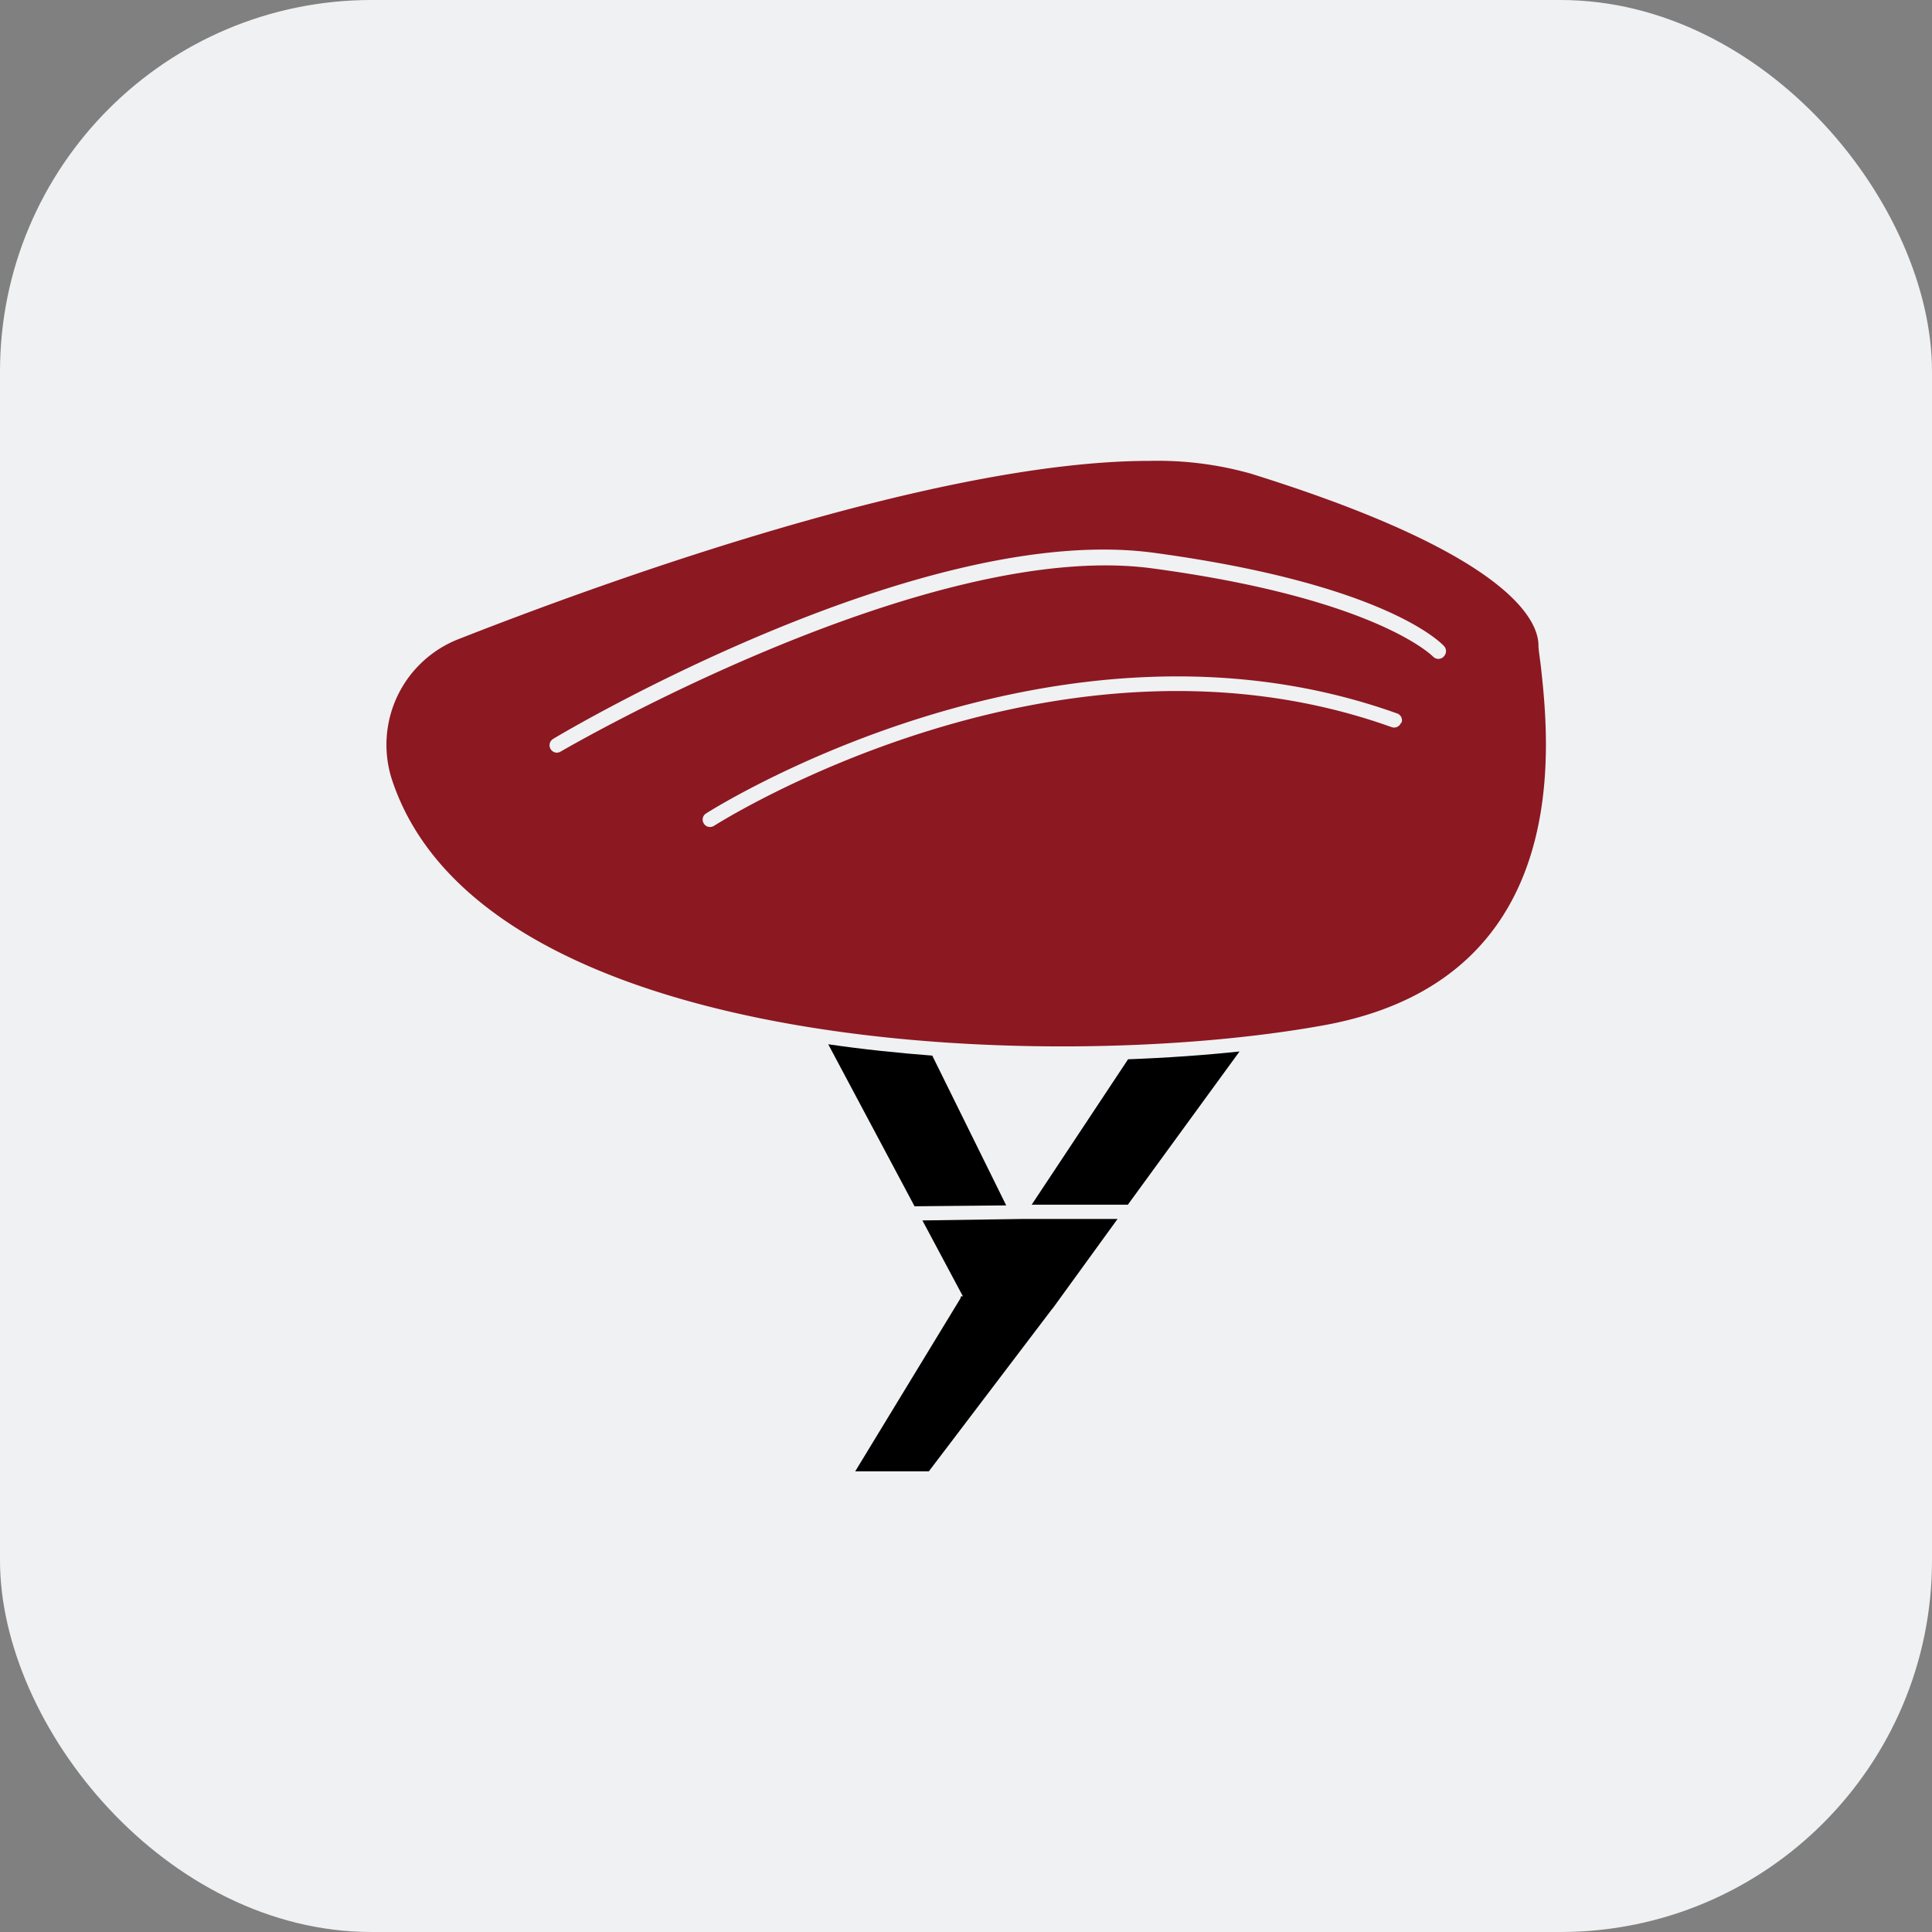 <svg xmlns="http://www.w3.org/2000/svg" width="78" height="78" viewBox="0 0 78 78">
  <rect x="0" y="0" width="78" height="78" fill="#808080" stroke="none"/>
  <g id="Group_74" data-name="Group 74" transform="translate(-239.678 -2161.678)">
    <rect id="Rectangle_34" data-name="Rectangle 34" width="78" height="78" rx="15" transform="translate(239.678 2161.678)" fill="#f0f1f2"/>
    <g id="noun_bicycle_helmet_3463884" data-name="noun_bicycle helmet_3463884" transform="translate(255.274 2180.279)">
      <path id="Path_33" data-name="Path 33" d="M54.6,61.985h3.883L62.991,55.8c-1.4.149-2.92.256-4.5.315Z" transform="translate(-28.544 -31.95)"/>
      <path id="Path_34" data-name="Path 34" d="M44.988,55.768c-1.4-.107-2.813-.256-4.2-.458l3.485,6.541,3.7-.036Z" transform="translate(-22.946 -31.751)"/>
      <path id="Path_35" data-name="Path 35" d="M57.3,23.155c0-1-1.13-3.675-11.614-6.94A13.838,13.838,0,0,0,41.6,15.7c-8.522,0-21.872,4.829-27.884,7.19A4.579,4.579,0,0,0,11,28.531c3.616,11.132,26.713,11.959,37.7,9.943,10.074-1.873,9.039-11.34,8.7-14.451C57.351,23.607,57.3,23.327,57.3,23.155Zm-5.548,3.116a.3.3,0,0,1-.381.178c-13.505-4.835-27.218,3.9-27.355,3.984a.315.315,0,0,1-.161.048.285.285,0,0,1-.25-.137.291.291,0,0,1,.089-.41c.137-.089,14.094-8.974,27.878-4.044a.291.291,0,0,1,.2.381Zm1.719-2.664a.3.3,0,0,1-.422,0S50.792,21.258,41.7,20.039s-23.734,7.315-23.882,7.4a.327.327,0,0,1-.149.042.3.3,0,0,1-.155-.553c.595-.363,14.867-8.789,24.263-7.517s11.62,3.669,11.715,3.77a.3.3,0,0,1-.024.422Z" transform="translate(-10.784 -15.694)" fill="#8c1822"/>
      <path id="Path_36" data-name="Path 36" d="M45.332,67.229l1.635,3.063H46.89a.381.381,0,0,1-.036.107L42.62,77.357h2.973l4.93-6.494h0c.03-.042.065-.077.1-.125h0l2.587-3.568H49.387Z" transform="translate(-23.688 -36.558)"/>
    </g>
  </g>
</svg>
